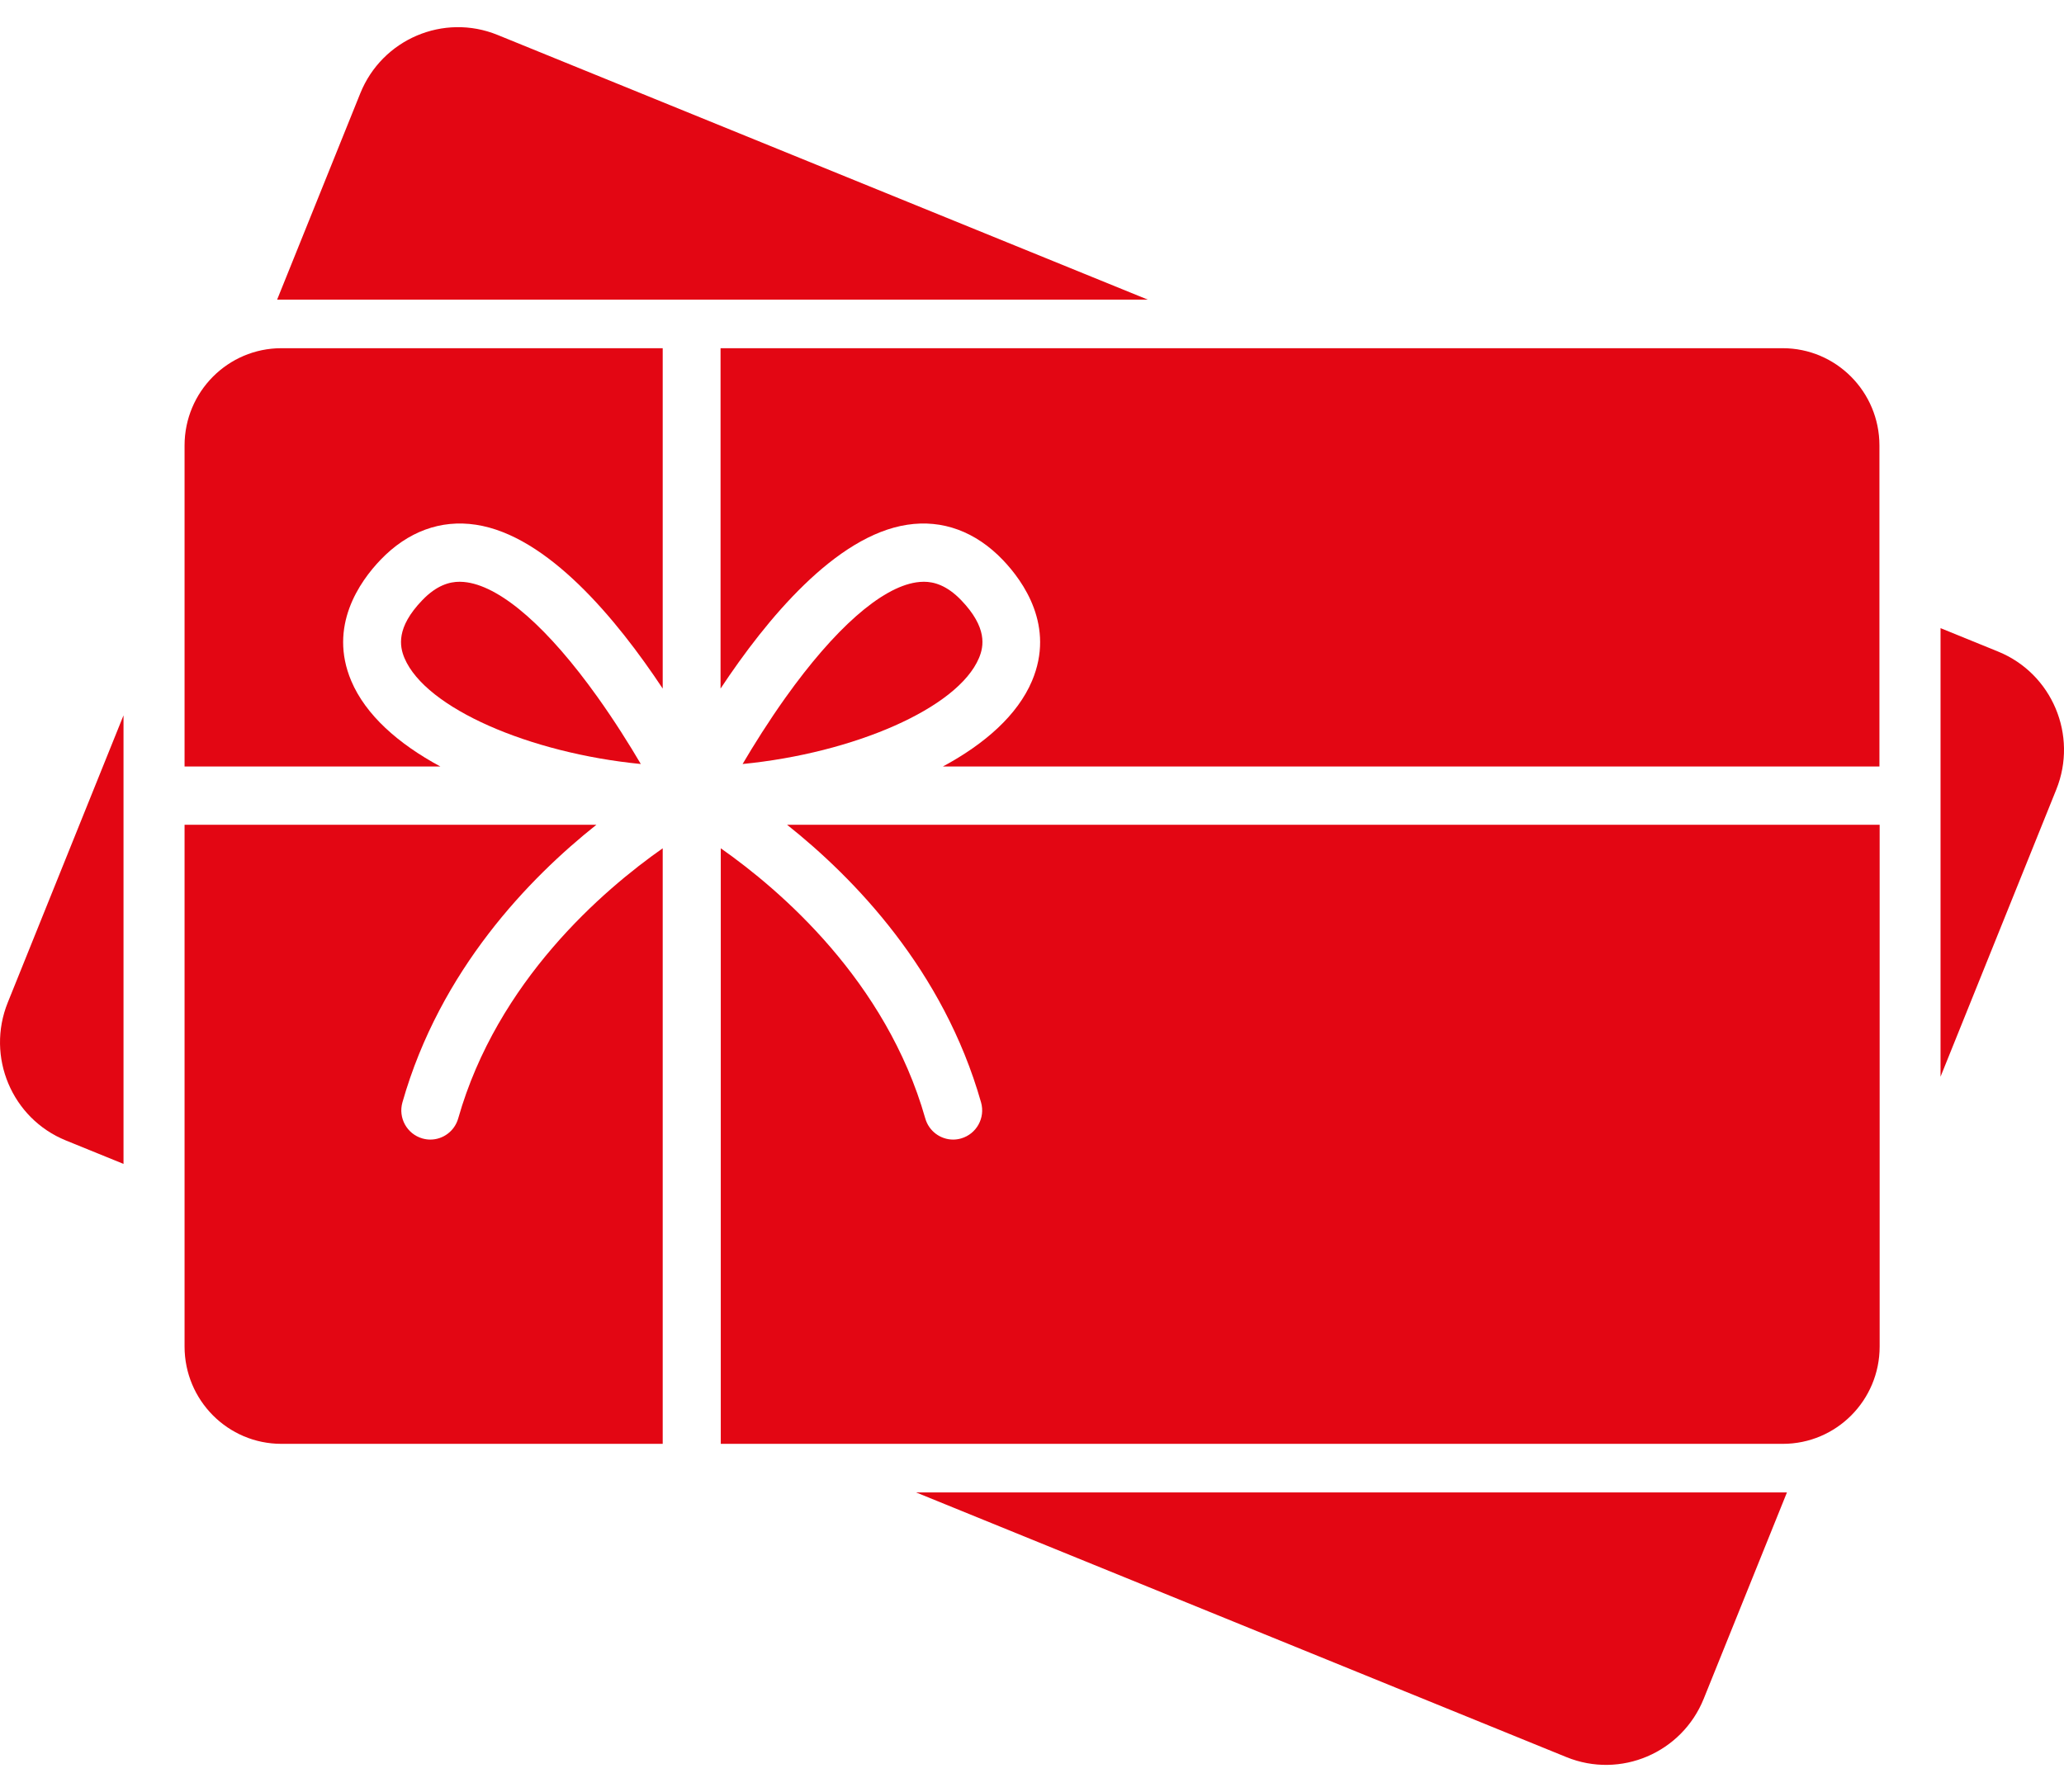 <svg width="38" height="33" viewBox="0 0 38 33" fill="none" xmlns="http://www.w3.org/2000/svg">
<g clip-path="url(#clip0_15746_15125)">
<path d="M2.274 13.173V21.433L1.212 21.001C0.219 20.597 -0.26 19.46 0.143 18.461L2.274 13.173Z" fill="#E30613"/>
<path d="M21.133 5.518H5.102L6.633 1.719C7.035 0.721 8.167 0.239 9.16 0.643L21.133 5.518Z" fill="#E30613"/>
<path d="M32.899 27.483L31.367 31.282C30.965 32.28 29.833 32.761 28.84 32.357L16.867 27.483H32.899Z" fill="#E30613"/>
<path d="M37.858 14.539L35.727 19.827V11.567L36.788 11.999C37.781 12.404 38.26 13.541 37.858 14.539Z" fill="#E30613"/>
<path d="M12.201 6.412V12.68C11.353 11.4 10.081 9.863 8.763 9.663C8.114 9.564 7.506 9.788 7.006 10.309C6.622 10.71 6.041 11.532 6.467 12.539C6.732 13.165 7.33 13.696 8.108 14.115H3.398V8.204C3.398 7.214 4.197 6.412 5.181 6.412H12.201Z" fill="#E30613"/>
<path d="M34.602 8.204V14.115H17.359C18.137 13.696 18.735 13.165 19 12.539C19.426 11.532 18.845 10.71 18.461 10.309C17.961 9.788 17.352 9.564 16.704 9.663C15.385 9.863 14.113 11.4 13.266 12.68V6.412H32.82C33.805 6.412 34.602 7.215 34.602 8.204H34.602Z" fill="#E30613"/>
<path d="M34.606 15.188V24.796C34.606 25.786 33.808 26.588 32.824 26.588H5.181C4.196 26.588 3.398 25.786 3.398 24.796V15.188H10.98C9.748 16.167 8.103 17.86 7.409 20.3C7.328 20.585 7.492 20.882 7.776 20.964C7.825 20.978 7.874 20.985 7.923 20.985C8.155 20.985 8.369 20.831 8.436 20.595C9.157 18.061 11.104 16.391 12.201 15.621V26.588H13.27V15.621C14.367 16.391 16.314 18.061 17.035 20.595C17.102 20.831 17.316 20.985 17.548 20.985C17.596 20.985 17.646 20.978 17.695 20.964C17.979 20.882 18.143 20.585 18.062 20.3C17.368 17.86 15.723 16.167 14.491 15.188H34.606V15.188Z" fill="#E30613"/>
<path d="M18.023 12.119C17.632 13.043 15.718 13.868 13.672 14.069C13.88 13.715 14.151 13.283 14.461 12.847C15.367 11.576 16.222 10.822 16.869 10.724C16.911 10.718 16.958 10.713 17.009 10.713C17.192 10.713 17.43 10.775 17.698 11.054C18.18 11.557 18.115 11.903 18.023 12.119Z" fill="#E30613"/>
<path d="M11.798 14.069C9.752 13.868 7.838 13.043 7.447 12.119C7.356 11.903 7.29 11.557 7.773 11.054C8.04 10.775 8.279 10.713 8.462 10.713C8.513 10.713 8.559 10.718 8.601 10.724C9.247 10.822 10.099 11.572 11.001 12.836C11.315 13.276 11.588 13.712 11.798 14.069Z" fill="#E30613"/>
</g>
<defs>
<clipPath id="clip0_15746_15125">
<rect width="38" height="32" fill="white" transform="translate(0 0.5)"/>
</clipPath>
</defs>
</svg>
